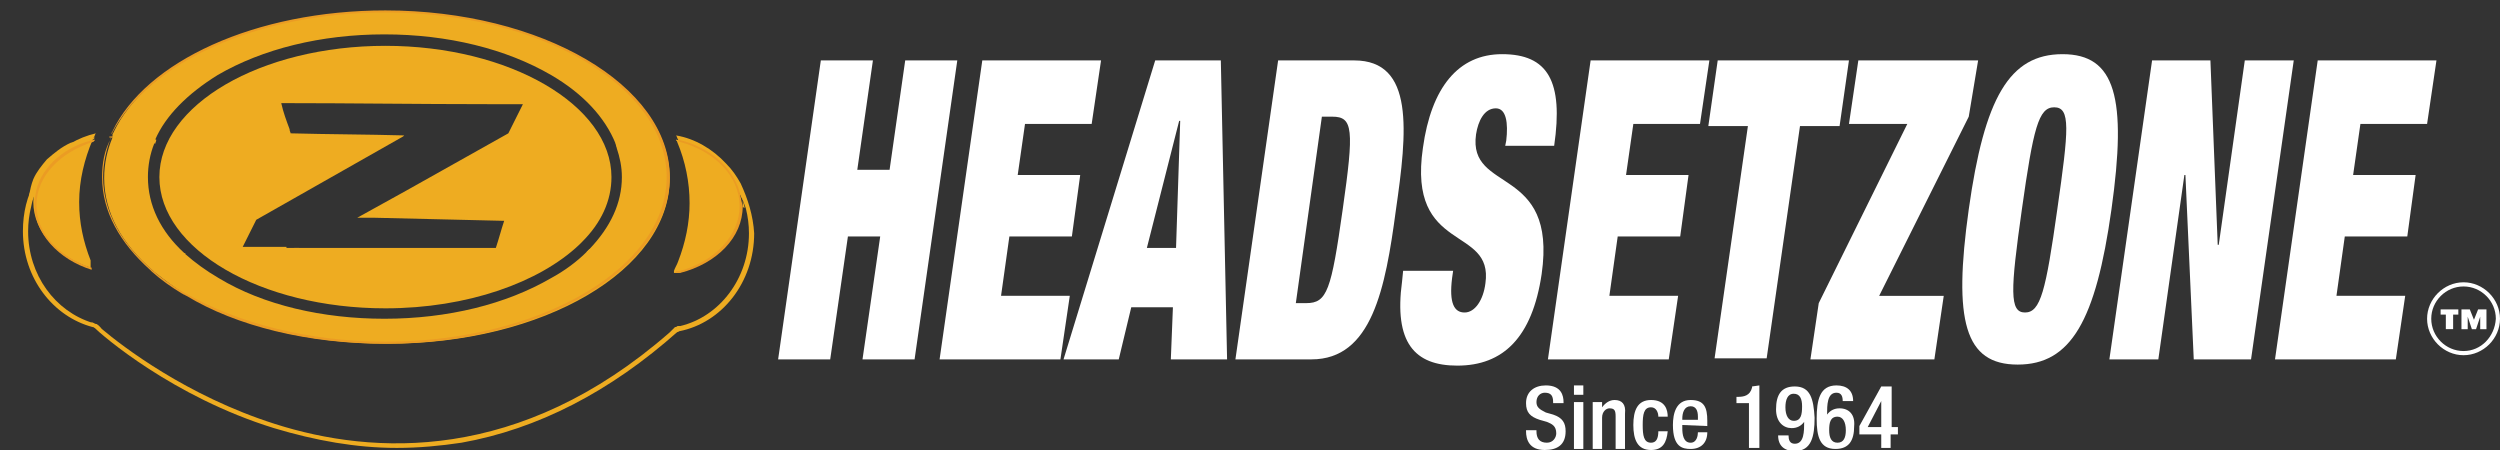 <?xml version="1.0" encoding="utf-8"?>
<!-- Generator: Adobe Illustrator 23.0.1, SVG Export Plug-In . SVG Version: 6.00 Build 0)  -->
<svg version="1.1" id="Layer_1" xmlns="http://www.w3.org/2000/svg" xmlns:xlink="http://www.w3.org/1999/xlink" x="0px" y="0px"
	 width="240px" height="43.2px" viewBox="0 0 240 43.2" style="enable-background:new 0 0 240 43.2;" xml:space="preserve">
<rect x="0" y="0" width="240" height="43.2" fill="#333333" stroke="none"/>
<style type="text/css">
	.st0{fill:#FFFFFF;}
	.st1{fill:#EEAC21;}
	.st2{fill:#EB9C23;}
	.st3{fill:none;}
</style>
<g>
	<g>
		<g>
			<g>
				<path class="st0" d="M149.1,39.8l-0.7-0.2c-0.6-0.3-0.9-0.5-0.9-1c0-0.6,0.4-0.9,0.8-0.9c0.6,0,0.8,0.3,0.8,0.9v0.1h1v-0.1
					c0-0.6-0.2-1.6-1.7-1.6c-1.1,0-1.9,0.6-1.9,1.7c0,0.9,0.4,1.3,1.3,1.6l0.7,0.2c0.5,0.2,0.9,0.4,0.9,1.1c0,0.4-0.3,0.9-0.9,0.9
					c-0.7,0-1-0.4-1-1.1v-0.1h-1v0.1c0,0.8,0.3,1.8,1.8,1.8c1.2,0,2-0.5,2-1.8C150.3,40.6,150,40.1,149.1,39.8z"/>
				<path class="st0" d="M151.1,38.6v4.5h0.9v-4.5H151.1z M151.1,37v0.9h0.9V37H151.1z"/>
				<path class="st0" d="M155,38.4c-0.5,0-0.9,0.3-1.2,0.7h0v-0.5h-0.9v4.5h0.9v-3c0-0.6,0.4-0.9,0.7-0.9c0.5,0,0.6,0.2,0.6,0.8v3.1
					h0.9v-3.4C156.1,38.8,155.7,38.4,155,38.4z"/>
				<path class="st0" d="M158.5,42.5c-0.7,0-0.8-0.7-0.8-1.7s0.1-1.7,0.8-1.7c0.5,0,0.7,0.5,0.7,0.9h0.9c0-0.6-0.2-1.6-1.6-1.6
					c-1.3,0-1.7,1-1.7,2.4s0.4,2.4,1.7,2.4c1.1,0,1.5-0.7,1.6-1.8h-0.9C159.2,42.1,159,42.5,158.5,42.5z"/>
				<path class="st0" d="M163.9,40.9v-0.5c0-1.3-0.3-2-1.6-2c-1.4,0-1.7,1.3-1.7,2.4c0,2.1,0.9,2.3,1.7,2.3c1,0,1.6-0.6,1.6-1.6H163
					c0,0.3-0.1,1-0.7,1c-0.7,0-0.8-0.8-0.8-1.4v-0.3L163.9,40.9L163.9,40.9z M161.5,40.2c0-0.6,0.2-1.2,0.8-1.2c0.5,0,0.7,0.4,0.7,1
					v0.3h-1.5L161.5,40.2L161.5,40.2z"/>
				<path class="st0" d="M168.2,37.1v0.1c-0.2,0.8-0.8,0.9-1.4,0.9h-0.1v0.6h1.2v4.3h1v-6L168.2,37.1L168.2,37.1z"/>
				<path class="st0" d="M172.3,37.1c-1.3,0-1.8,0.8-1.8,2.2c0,1.2,0.7,1.8,1.5,1.8c0.5,0,0.9-0.2,1.2-0.6l0,0c0,0.9,0,2.1-0.9,2.1
					c-0.5,0-0.6-0.4-0.6-0.8h-1c0,1,0.6,1.5,1.6,1.5c1.6,0,1.9-1.4,1.9-3.2C174.1,38.3,173.8,37.1,172.3,37.1z M172.2,40.4
					c-0.5,0-0.8-0.5-0.8-1.3c0-0.7,0.2-1.3,0.8-1.3c0.6,0,0.8,0.5,0.8,1.2C173,39.8,172.9,40.4,172.2,40.4z"/>
				<path class="st0" d="M176.6,39.2c-0.5,0-0.9,0.2-1.2,0.6l0,0c0-0.9,0-2.1,0.9-2.1c0.5,0,0.6,0.4,0.6,0.8h1c0-1-0.6-1.5-1.6-1.5
					c-1.6,0-1.9,1.4-1.9,3.2c0,1.7,0.3,2.9,1.8,2.9c1.3,0,1.8-0.8,1.8-2.2C178.1,39.8,177.5,39.2,176.6,39.2z M176.4,42.5
					c-0.6,0-0.8-0.5-0.8-1.2c0-0.7,0.1-1.3,0.8-1.3c0.5,0,0.8,0.5,0.8,1.3C177.2,42,177,42.5,176.4,42.5z"/>
				<path class="st0" d="M181.6,41v-3.9h-1l-2.1,3.8v0.8h2.1v1.3h0.9v-1.3h0.7V41L181.6,41L181.6,41z M180.6,41h-1.3l1.3-2.5h0
					L180.6,41L180.6,41z"/>
			</g>
			<g>
				<path class="st0" d="M86.9,5.8l-1.5,10.5h-3.1l1.5-10.5h-5l-4.1,28.7h5l1.7-11.8h3.1l-1.7,11.8h5l4.1-28.7
					C91.9,5.8,86.9,5.8,86.9,5.8z"/>
				<path class="st0" d="M104.8,11.9l0.9-6.1H94.3l-4.1,28.7h11.6l0.9-6.1h-6.6l0.8-5.7h6l0.8-5.9h-6l0.7-4.9L104.8,11.9L104.8,11.9
					z"/>
				<path class="st0" d="M117.8,34.5l-0.6-28.7h-6.3l-8.8,28.7h5.3l1.2-5h4l-0.2,5H117.8z M110.1,23.8l3.1-12.2h0.1l-0.4,12.2H110.1
					z"/>
				<path class="st0" d="M130,5.8h-7.3l-4.1,28.7h7.3c5.8,0,7.1-6.8,8.1-14.3C135.1,12.6,135.8,5.8,130,5.8z M128.9,20.1
					c-1.1,7.8-1.5,9-3.5,9h-1l2.5-17.9h1C129.9,11.2,130,12.4,128.9,20.1z"/>
				<path class="st0" d="M144.5,14h4.7c0.9-6.2-0.6-8.8-5-8.8c-4.2,0-6.8,3.2-7.6,9c-1.5,10.2,6.8,7.4,6,13c-0.2,1.6-1,2.8-2,2.8
					c-1,0-1.5-0.9-1.2-3.3l0.1-0.7h-4.8l-0.1,1c-0.8,5.9,1.2,8.1,5.3,8.1c4.4,0,7.2-2.7,8.1-8.8c1.5-10.5-7.1-7.7-6.3-13.4
					c0.2-1.3,0.8-2.5,1.9-2.5c1,0,1.2,1.4,1,3.1L144.5,14z"/>
				<path class="st0" d="M163.2,11.9l0.9-6.1h-11.4l-4.1,28.7h11.6l0.9-6.1h-6.6l0.8-5.7h6l0.8-5.9h-6l0.7-4.9L163.2,11.9
					L163.2,11.9z"/>
				<path class="st0" d="M164.9,5.8l-0.9,6.3h3.8l-3.2,22.3h5l3.2-22.3h3.8l0.9-6.3C177.5,5.8,164.9,5.8,164.9,5.8z"/>
				<path class="st0" d="M189.9,5.8h-11.5l-0.9,6.1h5.6l-8.5,17.2l-0.8,5.4h11.9l0.9-6.1h-6.2l8.6-17.2L189.9,5.8z"/>
				<path class="st0" d="M198,5.2c-5.1,0-7.5,4.2-9,14.9c-1.5,10.7-0.4,14.9,4.7,14.9c5.1,0,7.5-4.2,9-14.9
					C204.2,9.4,203.1,5.2,198,5.2z M197.5,20.1c-1.1,7.8-1.6,9.9-3.1,9.9c-1.5,0-1.4-2.1-0.3-9.9c1.1-7.8,1.6-9.8,3.1-9.8
					C198.8,10.3,198.6,12.4,197.5,20.1z"/>
				<path class="st0" d="M215.5,5.8l-2.5,17.7h-0.1l-0.7-17.7h-5.6l-4.1,28.7h4.7l2.5-17.7h0.1l0.8,17.7h5.5l4.1-28.7
					C220.2,5.8,215.5,5.8,215.5,5.8z"/>
				<path class="st0" d="M233,11.9l0.9-6.1h-11.4l-4.1,28.7h11.6l0.9-6.1h-6.6l0.8-5.7h6l0.8-5.9h-6l0.7-4.9L233,11.9L233,11.9z"/>
			</g>
			<g>
				<path class="st1" d="M0.4,22.2L0.4,22.2z"/>
				<path class="st1" d="M0,22.2L0,22.2z"/>
			</g>
			<g>
				<path class="st1" d="M34.8,0L34.8,0z"/>
				<path class="st1" d="M34.8,0.4L34.8,0.4z"/>
			</g>
			<g>
				<path class="st0" d="M237.9,29.7l-0.4,1l-0.4-1h-0.8v1.9h0.6v-1.2h0l0.4,1.2h0.4l0.4-1.2l0,0v1.2h0.6v-1.9H237.9z M234.3,29.7
					v0.5h0.5v1.4h0.7v-1.4h0.5v-0.5H234.3z"/>
			</g>
			<g>
				<path class="st0" d="M236.5,27.1c-1.9,0-3.5,1.6-3.5,3.5s1.6,3.5,3.5,3.5s3.5-1.6,3.5-3.5S238.4,27.1,236.5,27.1z M236.5,33.7
					c-1.7,0-3.1-1.4-3.1-3.1s1.4-3.1,3.1-3.1s3.1,1.4,3.1,3.1C239.5,32.3,238.2,33.7,236.5,33.7z"/>
			</g>
		</g>
		<g>
			<g>
				<path class="st1" d="M71.1,17.6c-0.4-0.7-0.8-1.3-1.4-1.9l0,0c-1.3-1.4-3-2.4-4.8-2.7c0.1,0.1,0.1,0.3,0.2,0.4c0,0,0,0.1,0,0.1
					c2.6,0.6,4.8,2.4,5.9,4.9l0,0c0.2,0.5,0.4,1.1,0.6,1.6c0.2,0.8,0.3,1.6,0.3,2.4c0,4.3-2.8,8-6.6,8.9h0l0,0c-0.1,0-0.1,0-0.2,0
					c0,0,0,0,0,0c-0.1,0-0.2,0.1-0.2,0.1l0,0c-0.1,0.1-0.1,0.1-0.2,0.2c-0.1,0.1-0.2,0.2-0.3,0.3c0.1,0,0.3,0,0.4,0
					c0.1,0,0.3,0,0.4-0.1l0,0c4.1-0.8,7.2-4.7,7.2-9.4C72.3,20.7,71.8,19.1,71.1,17.6z"/>
			</g>
		</g>
		<g>
			<path class="st1" d="M58.1,25.4c-0.7-0.3-1.3-0.7-1.8-1.2c0.1-0.1,0.2-0.2,0.3-0.3L58.1,25.4z"/>
			<path class="st1" d="M62,13.2c-0.1,0-0.2,0-0.3,0c-0.1,0-0.3,0.1-0.4,0.1c-0.1,0-0.2,0-0.3,0.1c-0.1,0-0.2,0.1-0.3,0.1
				c-0.2,0.1-0.4,0.1-0.6,0.2c-0.1,0-0.2,0.1-0.3,0.1c0,0,0,0,0,0c-0.2,0.1-0.4,0.2-0.6,0.3c0-0.1-0.1-0.3-0.1-0.4
				c0.4-0.1,0.8-0.3,1.2-0.4l0,0C60.8,13.4,61.4,13.3,62,13.2z"/>
			<path class="st1" d="M71.5,20c-0.1-0.5-0.3-1.1-0.6-1.6c0.1,0.5,0.2,0.9,0.2,1.4c0,3-2.5,5.5-6,6.4l0,0l0,0c-0.1,0-0.1,0-0.2,0
				c0,0,0,0,0,0c-0.1,0-0.1,0-0.2,0V26h0c0.1-0.3,0.3-0.6,0.4-0.9c0.7-1.8,1.1-3.7,1.1-5.6c0-2-0.4-4-1.2-5.9c0,0,0-0.1-0.1-0.1
				c0,0,0-0.1,0-0.1c0,0,0,0,0,0h0l0,0c0,0,0,0,0,0l0,0c0.8,0.2,1.6,0.4,2.3,0.8c0.9,0.4,1.6,0.9,2.3,1.6l0,0
				c0.6,0.6,1.1,1.2,1.4,1.9c0.2,0.5,0.4,1,0.4,1.5c0,0.2,0,0.5,0,0.7C71.5,19.9,71.5,20,71.5,20z"/>
		</g>
		<g>
			<path class="st2" d="M71,18.4L71,18.4c-0.7-2.4-2.9-4.3-5.9-5l0,0c0,0,0,0,0,0l0,0h0c0,0,0,0,0,0c0,0,0,0.1,0,0.1
				c0,0,0,0.1,0.1,0.1c3.4,0.9,5.8,3.3,5.8,6.2c0,2.8-2.4,5.3-5.7,6.2l0,0h0l0,0c-0.1,0-0.1,0-0.2,0c-0.1,0-0.1,0-0.2,0v0.2
				c0.1,0,0.1,0,0.2,0c0,0,0,0,0,0c0.1,0,0.1,0,0.2,0l0,0c3.5-0.9,6-3.4,6-6.4C71.2,19.4,71.1,18.9,71,18.4z"/>
		</g>
		<g>
			<g>
				<path class="st1" d="M9.5,31.3c0,0-0.1-0.1-0.3-0.2c0,0,0,0,0,0c0,0-0.1,0-0.1,0c0,0,0,0,0,0c-0.1,0-0.1,0-0.2-0.1l0,0
					c-3.6-1.1-6.2-4.6-6.2-8.8c0-0.8,0.1-1.6,0.3-2.4c0.1-0.6,0.3-1.1,0.6-1.6C4.6,15.8,6.6,14,9,13.3c0,0,0-0.1,0-0.1v0
					c0.1-0.1,0.1-0.3,0.2-0.4c-1.7,0.4-3.3,1.3-4.5,2.7c-0.5,0.6-0.9,1.2-1.3,1.9c-0.8,1.4-1.2,3-1.2,4.8c0,4.5,2.9,8.2,6.7,9.2l0,0
					c0.1,0,0.3,0.1,0.4,0.1l0,0c0.1,0,0.3,0.1,0.4,0.1l0,0l0,0C9.7,31.5,9.6,31.4,9.5,31.3z"/>
			</g>
		</g>
		<g>
			<line class="st3" x1="14.3" y1="25.9" x2="10.4" y2="26"/>
			<path class="st1" d="M9.1,13.2L9.1,13.2c0,0,0,0.1-0.1,0.1c0,0,0,0.1-0.1,0.1c-0.8,1.9-1.3,3.9-1.3,6c0,2,0.4,3.8,1.1,5.6
				c0,0,0,0,0,0c0,0.2,0,0.4,0,0.5v0.2l0,0c-3.2-1-5.5-3.5-5.5-6.3c0-0.5,0.1-1,0.2-1.4c-0.2,0.5-0.4,1.1-0.6,1.6c0-0.1,0-0.1,0-0.2
				c0-0.2,0-0.5,0-0.7l0,0c0.1-0.5,0.2-1,0.4-1.5c0.3-0.7,0.8-1.3,1.3-1.9c0.7-0.6,1.4-1.2,2.3-1.6C7.7,13.6,8.4,13.4,9.1,13.2z"/>
		</g>
		<g>
			<path class="st2" d="M10.8,13.1h-0.1h-0.1h-0.1c0,0,0,0,0,0.1c0,0,0.1,0,0.1,0C10.7,13.1,10.7,13.1,10.8,13.1c0.1,0,0.3,0,0.5,0
				L10.8,13.1z M11.1,13.1c-0.1,0-0.2,0-0.3,0c0,0-0.1,0-0.1,0c0,0,0,0-0.1,0h-0.1c0,0,0,0,0,0.1c0,0,0.1,0,0.1,0c0,0,0.1,0,0.1,0
				c0.2,0,0.4,0,0.5,0C11.2,13.1,11.2,13.1,11.1,13.1z M11.1,13.1c-0.1,0-0.2,0-0.3,0c0,0-0.1,0-0.1,0c0,0,0,0-0.1,0h-0.1
				c0,0,0,0,0,0.1c0,0,0.1,0,0.1,0c0,0,0.1,0,0.1,0c0.2,0,0.4,0,0.5,0C11.2,13.1,11.2,13.1,11.1,13.1z M3.5,18.2
				c-0.1,0.5-0.2,0.9-0.2,1.4c0,2.8,2.3,5.3,5.5,6.3l0,0v-0.2l0,0c-3.1-1-5.3-3.3-5.3-6c0-2.8,2.3-5.1,5.5-6.1c0,0,0-0.1,0.1-0.1
				c0,0,0-0.1,0-0.1C6.3,14,4.1,15.9,3.5,18.2z"/>
		</g>
		<g>
			<g>
				<g>
					<path class="st1" d="M64.8,26h0.4v-0.9C65.1,25.4,65,25.7,64.8,26z M65,31.4C65,31.4,65,31.4,65,31.4c-0.1,0-0.1,0-0.2,0
						c0,0,0,0,0,0c-0.1,0.1-0.1,0.1-0.2,0.2c-0.1,0.1-0.2,0.2-0.3,0.3c-14.4,12.6-28.5,11.8-37.9,8.8c-8.5-2.7-14.7-7.5-16.6-9.1
						l0,0c-0.1-0.1-0.2-0.2-0.3-0.3c-0.1-0.1-0.2-0.2-0.3-0.2c0,0,0,0,0,0c0,0-0.1,0-0.2-0.1c0,0,0,0,0,0c-0.1,0-0.1,0-0.2-0.1l0,0
						v0.3l0.1,0.1c0,0,0,0,0.1,0.1l0,0c0.8,0.8,7.6,6.7,17.3,9.7c4,1.2,7.9,1.9,11.8,1.9c2.1,0,4.2-0.2,6.2-0.5
						c7.3-1.3,14.3-4.9,20.8-10.7l0,0c0,0,0,0,0.1-0.1l0,0l0.1-0.1v-0.3C65.1,31.3,65.1,31.3,65,31.4z M8.8,25.1
						C8.8,25.1,8.8,25.1,8.8,25.1v0.7l0,0v-0.2C8.8,25.5,8.8,25.3,8.8,25.1z M8.8,25.1C8.8,25.1,8.8,25.1,8.8,25.1v0.7l0,0v-0.2
						C8.8,25.5,8.8,25.3,8.8,25.1z M8.8,25.1C8.8,25.1,8.8,25.1,8.8,25.1v0.7l0,0v-0.2C8.8,25.5,8.8,25.3,8.8,25.1z M8.8,25.1
						C8.8,25.1,8.8,25.1,8.8,25.1v0.7l0,0v-0.2C8.8,25.5,8.8,25.3,8.8,25.1z M8.8,25.1C8.8,25.1,8.8,25.1,8.8,25.1v0.7l0,0v-0.2
						C8.8,25.5,8.8,25.3,8.8,25.1z M8.8,25.1C8.8,25.1,8.8,25.1,8.8,25.1v0.7l0,0v-0.2C8.8,25.5,8.8,25.3,8.8,25.1z M8.8,25.1
						C8.8,25.1,8.8,25.1,8.8,25.1v0.7l0,0v-0.2C8.8,25.5,8.8,25.3,8.8,25.1z M8.8,25.1C8.8,25.1,8.8,25.1,8.8,25.1v0.7l0,0v-0.2
						C8.8,25.5,8.8,25.3,8.8,25.1z M8.8,25.1C8.8,25.1,8.8,25.1,8.8,25.1v0.7l0,0v-0.2C8.8,25.5,8.8,25.3,8.8,25.1z M8.8,25.1
						C8.8,25.1,8.8,25.1,8.8,25.1v0.7l0,0v-0.2C8.8,25.5,8.8,25.3,8.8,25.1z M8.8,25.1C8.8,25.1,8.8,25.1,8.8,25.1v0.7l0,0v-0.2
						C8.8,25.5,8.8,25.3,8.8,25.1z M8.8,25.1C8.8,25.1,8.8,25.1,8.8,25.1v0.7l0,0v-0.2C8.8,25.5,8.8,25.3,8.8,25.1z M8.8,25.1
						C8.8,25.1,8.8,25.1,8.8,25.1v0.7l0,0v-0.2C8.8,25.5,8.8,25.3,8.8,25.1z M8.8,25.1C8.8,25.1,8.8,25.1,8.8,25.1v0.7l0,0v-0.2
						C8.8,25.5,8.8,25.3,8.8,25.1z M8.8,25.1C8.8,25.1,8.8,25.1,8.8,25.1v0.7l0,0v-0.2C8.8,25.5,8.8,25.3,8.8,25.1z M8.8,25.1
						C8.8,25.1,8.8,25.1,8.8,25.1v0.7l0,0v-0.2C8.8,25.5,8.8,25.3,8.8,25.1z M8.8,25.1C8.8,25.1,8.8,25.1,8.8,25.1v0.7l0,0v-0.2
						C8.8,25.5,8.8,25.3,8.8,25.1z M8.8,25.1C8.8,25.1,8.8,25.1,8.8,25.1v0.7l0,0v-0.2C8.8,25.5,8.8,25.3,8.8,25.1z M8.8,25.1
						C8.8,25.1,8.8,25.1,8.8,25.1v0.7l0,0v-0.2C8.8,25.5,8.8,25.3,8.8,25.1z"/>
				</g>
			</g>
		</g>
		<g>
			<path class="st1" d="M17.7,24.3c-0.9,0.7-2,1.2-3.2,1.6c0,0,0,0,0,0c1.2-0.3,2.4-0.8,3.3-1.5C17.8,24.3,17.8,24.3,17.7,24.3z
				 M17.7,24.3c-0.9,0.7-2,1.2-3.2,1.6c0,0,0,0,0,0c1.2-0.3,2.4-0.8,3.3-1.5C17.8,24.3,17.8,24.3,17.7,24.3z M17.7,24.3
				c-0.9,0.7-2,1.2-3.2,1.6c0,0,0,0,0,0c1.2-0.3,2.4-0.8,3.3-1.5C17.8,24.3,17.8,24.3,17.7,24.3z M21,26.7c-1.2-0.7-2.3-1.5-3.2-2.3
				c0,0-0.1-0.1-0.1-0.1c-2.3-2.1-3.5-4.6-3.5-7.3c0-1.1,0.2-2.2,0.6-3.2c0-0.1,0.1-0.2,0.1-0.4c1-2.3,3.1-4.4,6-6.2
				c4.3-2.5,9.9-3.9,16-3.9s11.7,1.4,16,3.9c3.1,1.8,5.2,4.1,6.2,6.6c0,0.1,0.1,0.3,0.1,0.4c0.3,0.9,0.5,1.8,0.5,2.8
				c0,2.5-1.1,4.8-3.1,6.9c-0.1,0.1-0.2,0.2-0.3,0.3c-0.9,0.9-2.1,1.8-3.4,2.5c-4.3,2.5-9.9,3.9-16,3.9C31,30.6,25.3,29.3,21,26.7z
				 M14.3,13.3C14.3,13.3,14.2,13.2,14.3,13.3L14.3,13.3c-0.5-0.1-0.9-0.1-1.3-0.2c0.7,0.2,1.3,0.4,1.9,0.7c0-0.1,0.1-0.2,0.1-0.4
				C14.8,13.4,14.5,13.3,14.3,13.3z M17.7,24.3c-0.9,0.7-2,1.2-3.2,1.6c0,0,0,0,0,0c1.2-0.3,2.4-0.8,3.3-1.5
				C17.8,24.3,17.8,24.3,17.7,24.3z M14.3,13.3C14.3,13.3,14.2,13.2,14.3,13.3L14.3,13.3c-0.5-0.1-0.9-0.1-1.3-0.2
				c0.7,0.2,1.3,0.4,1.9,0.7c0-0.1,0.1-0.2,0.1-0.4C14.8,13.4,14.5,13.3,14.3,13.3z M17.7,24.3c-0.9,0.7-2,1.2-3.2,1.6c0,0,0,0,0,0
				c1.2-0.3,2.4-0.8,3.3-1.5C17.8,24.3,17.8,24.3,17.7,24.3z M17.7,24.3c-0.9,0.7-2,1.2-3.2,1.6c0,0,0,0,0,0
				c1.2-0.3,2.4-0.8,3.3-1.5C17.8,24.3,17.8,24.3,17.7,24.3z M37,1.1C24.6,1.1,14.1,6,10.9,12.7c0,0.1-0.1,0.1-0.1,0.2c0,0,0,0,0,0
				c0,0,0,0,0,0.1c0,0,0,0.1,0,0.1l0,0c0,0,0,0,0,0.1c-0.5,1.2-0.8,2.5-0.8,3.9c0,3.3,1.7,6.3,4.6,8.8l0,0c0.1,0.1,0.1,0.1,0.2,0.2
				c0.9,0.7,1.8,1.4,2.9,2.1c0.1,0,0.1,0.1,0.2,0.1c0.1,0,0.1,0.1,0.2,0.1c4.9,2.9,11.7,4.6,19.1,4.6c15,0,27.1-7.1,27.1-15.9
				C64.2,8.2,52,1.1,37,1.1z"/>
		</g>
		<g>
			<path class="st2" d="M37,1C24.5,1,14,5.9,10.8,12.6c0,0.1-0.1,0.1-0.1,0.2c0,0,0,0,0,0.1c0,0,0,0,0,0.1c0,0,0,0.1,0,0.1
				c0,0,0,0,0,0.1C10,14.4,9.8,15.7,9.8,17c0,3.3,1.7,6.3,4.6,8.9l0,0c0.1,0.1,0.1,0.1,0.2,0.2c0.9,0.8,1.9,1.5,2.9,2.1
				c0.1,0,0.1,0.1,0.2,0.1c0.1,0,0.1,0.1,0.2,0.1C22.7,31.3,29.5,33,37,33c15,0,27.3-7.2,27.3-16C64.3,8.2,52,1,37,1z M37,32.8
				c-7.4,0-14.2-1.8-19.1-4.6c-0.1,0-0.1-0.1-0.2-0.1s-0.1-0.1-0.2-0.1c-1-0.6-2-1.3-2.8-2c-0.1-0.1-0.1-0.1-0.2-0.2c0,0,0,0,0,0
				c-2.9-2.5-4.6-5.6-4.6-8.8c0-1.3,0.3-2.7,0.8-3.9c0,0,0,0,0,0l0,0c0,0,0-0.1,0-0.1c0,0,0,0,0-0.1s0,0,0,0c0-0.1,0.1-0.1,0.1-0.2
				C14.3,6,24.7,1.2,37,1.2c14.9,0,27,7.1,27,15.8C64,25.7,51.9,32.8,37,32.8z"/>
			<path class="st1" d="M37,4.4C25,4.4,15.3,10.1,15.3,17S25,29.6,37,29.6c7.9,0,14.8-2.5,18.6-6.1c0.1-0.1,0.2-0.2,0.3-0.3
				c1.8-1.8,2.8-3.9,2.8-6.2C58.7,10.1,48.9,4.4,37,4.4z M49.6,11.2l-0.8,1.6L39,18.3l-4.7,2.6c0.5,0,1,0,1.5,0
				c4.2,0.1,8.4,0.2,12.6,0.3c-0.3,0.9-0.5,1.7-0.8,2.6c-1.5,0-2.9,0-4.3,0H27.5v-0.1c-0.6,0-1.2,0-1.8,0c-0.8,0-1.6,0-2.4,0
				l0.7-1.4l0.6-1.2l14.1-8l0.1-0.1c-3.6-0.1-7.2-0.1-10.9-0.2c0-0.1-0.1-0.2-0.1-0.4c-0.3-0.8-0.6-1.6-0.8-2.5
				c6.6,0,13.2,0.1,19.8,0.1c0.5,0,1.1,0,1.6,0c0.6,0,1.2,0,1.8,0L49.6,11.2z"/>
		</g>
		<polygon class="st1" points="38.8,13.1 38.7,13.2 38.8,13.1 		"/>
		<path class="st1" d="M27.5,23.8c5.3,0,10.6,0.1,15.9,0.1L27.5,23.8L27.5,23.8z"/>
	</g>
	<line class="st3" x1="65.2" y1="26" x2="65.2" y2="26"/>
</g>
</svg>
